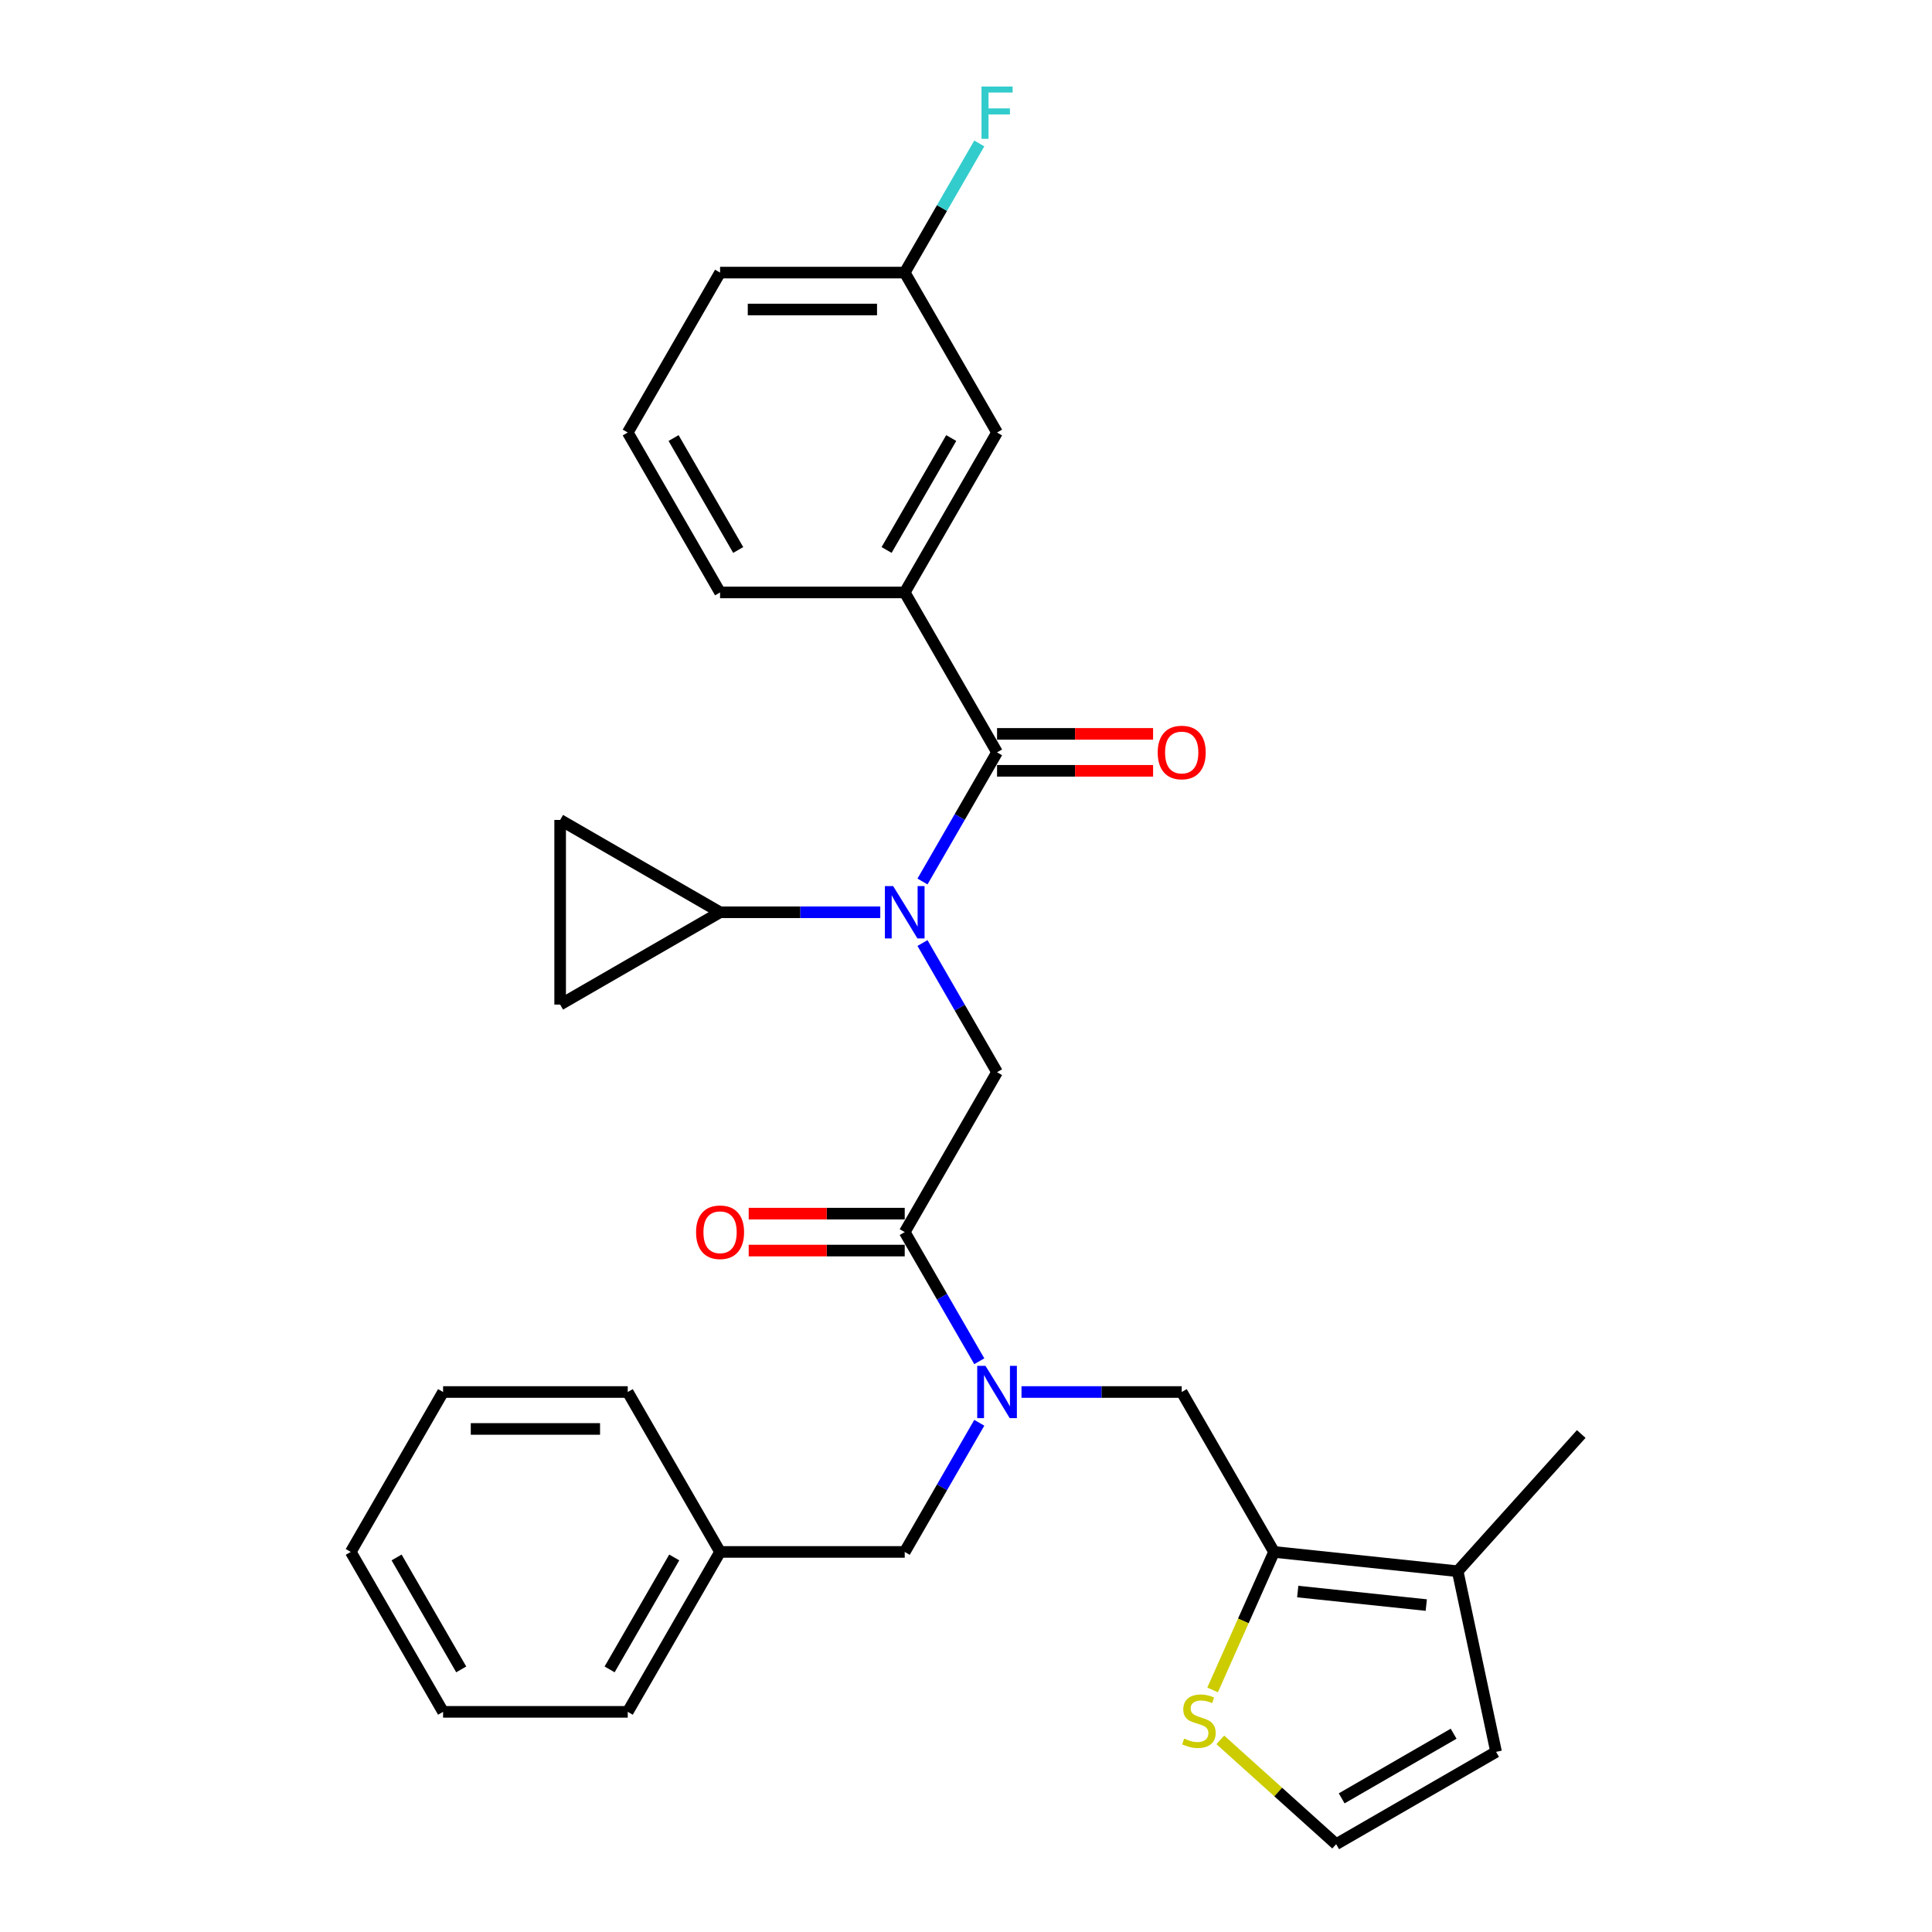 <?xml version='1.0' encoding='iso-8859-1'?>
<svg version='1.1' baseProfile='full'
              xmlns='http://www.w3.org/2000/svg'
                      xmlns:rdkit='http://www.rdkit.org/xml'
                      xmlns:xlink='http://www.w3.org/1999/xlink'
                  xml:space='preserve'
width='1000px' height='1000px' viewBox='0 0 1000 1000'>
<!-- END OF HEADER -->
<rect style='opacity:1.0;fill:#FFFFFF;stroke:none' width='1000' height='1000' x='0' y='0'> </rect>
<path class='bond-0' d='M 468.285,306.642 L 516.074,223.87' style='fill:none;fill-rule:evenodd;stroke:#000000;stroke-width:6px;stroke-linecap:butt;stroke-linejoin:miter;stroke-opacity:1' />
<path class='bond-0' d='M 458.899,284.669 L 492.351,226.728' style='fill:none;fill-rule:evenodd;stroke:#000000;stroke-width:6px;stroke-linecap:butt;stroke-linejoin:miter;stroke-opacity:1' />
<path class='bond-1' d='M 468.285,306.642 L 372.707,306.642' style='fill:none;fill-rule:evenodd;stroke:#000000;stroke-width:6px;stroke-linecap:butt;stroke-linejoin:miter;stroke-opacity:1' />
<path class='bond-2' d='M 468.285,306.642 L 516.074,389.415' style='fill:none;fill-rule:evenodd;stroke:#000000;stroke-width:6px;stroke-linecap:butt;stroke-linejoin:miter;stroke-opacity:1' />
<path class='bond-3' d='M 528.728,720.505 L 570.19,720.505' style='fill:none;fill-rule:evenodd;stroke:#0000FF;stroke-width:6px;stroke-linecap:butt;stroke-linejoin:miter;stroke-opacity:1' />
<path class='bond-3' d='M 570.19,720.505 L 611.651,720.505' style='fill:none;fill-rule:evenodd;stroke:#000000;stroke-width:6px;stroke-linecap:butt;stroke-linejoin:miter;stroke-opacity:1' />
<path class='bond-4' d='M 506.88,736.428 L 487.583,769.853' style='fill:none;fill-rule:evenodd;stroke:#0000FF;stroke-width:6px;stroke-linecap:butt;stroke-linejoin:miter;stroke-opacity:1' />
<path class='bond-4' d='M 487.583,769.853 L 468.285,803.277' style='fill:none;fill-rule:evenodd;stroke:#000000;stroke-width:6px;stroke-linecap:butt;stroke-linejoin:miter;stroke-opacity:1' />
<path class='bond-5' d='M 506.88,704.582 L 487.583,671.157' style='fill:none;fill-rule:evenodd;stroke:#0000FF;stroke-width:6px;stroke-linecap:butt;stroke-linejoin:miter;stroke-opacity:1' />
<path class='bond-5' d='M 487.583,671.157 L 468.285,637.732' style='fill:none;fill-rule:evenodd;stroke:#000000;stroke-width:6px;stroke-linecap:butt;stroke-linejoin:miter;stroke-opacity:1' />
<path class='bond-6' d='M 468.285,628.175 L 427.903,628.175' style='fill:none;fill-rule:evenodd;stroke:#000000;stroke-width:6px;stroke-linecap:butt;stroke-linejoin:miter;stroke-opacity:1' />
<path class='bond-6' d='M 427.903,628.175 L 387.522,628.175' style='fill:none;fill-rule:evenodd;stroke:#FF0000;stroke-width:6px;stroke-linecap:butt;stroke-linejoin:miter;stroke-opacity:1' />
<path class='bond-6' d='M 468.285,647.29 L 427.903,647.29' style='fill:none;fill-rule:evenodd;stroke:#000000;stroke-width:6px;stroke-linecap:butt;stroke-linejoin:miter;stroke-opacity:1' />
<path class='bond-6' d='M 427.903,647.29 L 387.522,647.29' style='fill:none;fill-rule:evenodd;stroke:#FF0000;stroke-width:6px;stroke-linecap:butt;stroke-linejoin:miter;stroke-opacity:1' />
<path class='bond-7' d='M 468.285,637.732 L 516.074,554.96' style='fill:none;fill-rule:evenodd;stroke:#000000;stroke-width:6px;stroke-linecap:butt;stroke-linejoin:miter;stroke-opacity:1' />
<path class='bond-8' d='M 516.074,554.96 L 496.776,521.535' style='fill:none;fill-rule:evenodd;stroke:#000000;stroke-width:6px;stroke-linecap:butt;stroke-linejoin:miter;stroke-opacity:1' />
<path class='bond-8' d='M 496.776,521.535 L 477.478,488.11' style='fill:none;fill-rule:evenodd;stroke:#0000FF;stroke-width:6px;stroke-linecap:butt;stroke-linejoin:miter;stroke-opacity:1' />
<path class='bond-9' d='M 477.478,456.264 L 496.776,422.839' style='fill:none;fill-rule:evenodd;stroke:#0000FF;stroke-width:6px;stroke-linecap:butt;stroke-linejoin:miter;stroke-opacity:1' />
<path class='bond-9' d='M 496.776,422.839 L 516.074,389.415' style='fill:none;fill-rule:evenodd;stroke:#000000;stroke-width:6px;stroke-linecap:butt;stroke-linejoin:miter;stroke-opacity:1' />
<path class='bond-10' d='M 455.63,472.187 L 414.169,472.187' style='fill:none;fill-rule:evenodd;stroke:#0000FF;stroke-width:6px;stroke-linecap:butt;stroke-linejoin:miter;stroke-opacity:1' />
<path class='bond-10' d='M 414.169,472.187 L 372.707,472.187' style='fill:none;fill-rule:evenodd;stroke:#000000;stroke-width:6px;stroke-linecap:butt;stroke-linejoin:miter;stroke-opacity:1' />
<path class='bond-11' d='M 516.074,398.973 L 556.455,398.973' style='fill:none;fill-rule:evenodd;stroke:#000000;stroke-width:6px;stroke-linecap:butt;stroke-linejoin:miter;stroke-opacity:1' />
<path class='bond-11' d='M 556.455,398.973 L 596.837,398.973' style='fill:none;fill-rule:evenodd;stroke:#FF0000;stroke-width:6px;stroke-linecap:butt;stroke-linejoin:miter;stroke-opacity:1' />
<path class='bond-11' d='M 516.074,379.857 L 556.455,379.857' style='fill:none;fill-rule:evenodd;stroke:#000000;stroke-width:6px;stroke-linecap:butt;stroke-linejoin:miter;stroke-opacity:1' />
<path class='bond-11' d='M 556.455,379.857 L 596.837,379.857' style='fill:none;fill-rule:evenodd;stroke:#FF0000;stroke-width:6px;stroke-linecap:butt;stroke-linejoin:miter;stroke-opacity:1' />
<path class='bond-12' d='M 516.074,223.87 L 468.285,141.097' style='fill:none;fill-rule:evenodd;stroke:#000000;stroke-width:6px;stroke-linecap:butt;stroke-linejoin:miter;stroke-opacity:1' />
<path class='bond-13' d='M 468.285,141.097 L 487.583,107.673' style='fill:none;fill-rule:evenodd;stroke:#000000;stroke-width:6px;stroke-linecap:butt;stroke-linejoin:miter;stroke-opacity:1' />
<path class='bond-13' d='M 487.583,107.673 L 506.88,74.248' style='fill:none;fill-rule:evenodd;stroke:#33CCCC;stroke-width:6px;stroke-linecap:butt;stroke-linejoin:miter;stroke-opacity:1' />
<path class='bond-14' d='M 468.285,141.097 L 372.707,141.097' style='fill:none;fill-rule:evenodd;stroke:#000000;stroke-width:6px;stroke-linecap:butt;stroke-linejoin:miter;stroke-opacity:1' />
<path class='bond-14' d='M 453.948,160.213 L 387.044,160.213' style='fill:none;fill-rule:evenodd;stroke:#000000;stroke-width:6px;stroke-linecap:butt;stroke-linejoin:miter;stroke-opacity:1' />
<path class='bond-15' d='M 372.707,472.187 L 289.935,519.976' style='fill:none;fill-rule:evenodd;stroke:#000000;stroke-width:6px;stroke-linecap:butt;stroke-linejoin:miter;stroke-opacity:1' />
<path class='bond-16' d='M 372.707,472.187 L 289.935,424.399' style='fill:none;fill-rule:evenodd;stroke:#000000;stroke-width:6px;stroke-linecap:butt;stroke-linejoin:miter;stroke-opacity:1' />
<path class='bond-17' d='M 289.935,519.976 L 289.935,424.399' style='fill:none;fill-rule:evenodd;stroke:#000000;stroke-width:6px;stroke-linecap:butt;stroke-linejoin:miter;stroke-opacity:1' />
<path class='bond-18' d='M 659.44,803.277 L 611.651,720.505' style='fill:none;fill-rule:evenodd;stroke:#000000;stroke-width:6px;stroke-linecap:butt;stroke-linejoin:miter;stroke-opacity:1' />
<path class='bond-19' d='M 659.44,803.277 L 754.494,813.268' style='fill:none;fill-rule:evenodd;stroke:#000000;stroke-width:6px;stroke-linecap:butt;stroke-linejoin:miter;stroke-opacity:1' />
<path class='bond-19' d='M 671.7,823.787 L 738.237,830.78' style='fill:none;fill-rule:evenodd;stroke:#000000;stroke-width:6px;stroke-linecap:butt;stroke-linejoin:miter;stroke-opacity:1' />
<path class='bond-20' d='M 659.44,803.277 L 643.539,838.992' style='fill:none;fill-rule:evenodd;stroke:#000000;stroke-width:6px;stroke-linecap:butt;stroke-linejoin:miter;stroke-opacity:1' />
<path class='bond-20' d='M 643.539,838.992 L 627.637,874.707' style='fill:none;fill-rule:evenodd;stroke:#CCCC00;stroke-width:6px;stroke-linecap:butt;stroke-linejoin:miter;stroke-opacity:1' />
<path class='bond-21' d='M 754.494,813.268 L 774.365,906.757' style='fill:none;fill-rule:evenodd;stroke:#000000;stroke-width:6px;stroke-linecap:butt;stroke-linejoin:miter;stroke-opacity:1' />
<path class='bond-22' d='M 754.494,813.268 L 818.447,742.24' style='fill:none;fill-rule:evenodd;stroke:#000000;stroke-width:6px;stroke-linecap:butt;stroke-linejoin:miter;stroke-opacity:1' />
<path class='bond-23' d='M 631.633,900.557 L 661.613,927.551' style='fill:none;fill-rule:evenodd;stroke:#CCCC00;stroke-width:6px;stroke-linecap:butt;stroke-linejoin:miter;stroke-opacity:1' />
<path class='bond-23' d='M 661.613,927.551 L 691.593,954.545' style='fill:none;fill-rule:evenodd;stroke:#000000;stroke-width:6px;stroke-linecap:butt;stroke-linejoin:miter;stroke-opacity:1' />
<path class='bond-24' d='M 691.593,954.545 L 774.365,906.757' style='fill:none;fill-rule:evenodd;stroke:#000000;stroke-width:6px;stroke-linecap:butt;stroke-linejoin:miter;stroke-opacity:1' />
<path class='bond-24' d='M 694.451,930.823 L 752.392,897.371' style='fill:none;fill-rule:evenodd;stroke:#000000;stroke-width:6px;stroke-linecap:butt;stroke-linejoin:miter;stroke-opacity:1' />
<path class='bond-25' d='M 468.285,803.277 L 372.707,803.277' style='fill:none;fill-rule:evenodd;stroke:#000000;stroke-width:6px;stroke-linecap:butt;stroke-linejoin:miter;stroke-opacity:1' />
<path class='bond-26' d='M 372.707,803.277 L 324.919,886.05' style='fill:none;fill-rule:evenodd;stroke:#000000;stroke-width:6px;stroke-linecap:butt;stroke-linejoin:miter;stroke-opacity:1' />
<path class='bond-26' d='M 348.985,806.135 L 315.533,864.076' style='fill:none;fill-rule:evenodd;stroke:#000000;stroke-width:6px;stroke-linecap:butt;stroke-linejoin:miter;stroke-opacity:1' />
<path class='bond-27' d='M 372.707,803.277 L 324.919,720.505' style='fill:none;fill-rule:evenodd;stroke:#000000;stroke-width:6px;stroke-linecap:butt;stroke-linejoin:miter;stroke-opacity:1' />
<path class='bond-28' d='M 324.919,886.05 L 229.341,886.05' style='fill:none;fill-rule:evenodd;stroke:#000000;stroke-width:6px;stroke-linecap:butt;stroke-linejoin:miter;stroke-opacity:1' />
<path class='bond-29' d='M 324.919,720.505 L 229.341,720.505' style='fill:none;fill-rule:evenodd;stroke:#000000;stroke-width:6px;stroke-linecap:butt;stroke-linejoin:miter;stroke-opacity:1' />
<path class='bond-29' d='M 310.582,739.62 L 243.678,739.62' style='fill:none;fill-rule:evenodd;stroke:#000000;stroke-width:6px;stroke-linecap:butt;stroke-linejoin:miter;stroke-opacity:1' />
<path class='bond-30' d='M 229.341,886.05 L 181.553,803.277' style='fill:none;fill-rule:evenodd;stroke:#000000;stroke-width:6px;stroke-linecap:butt;stroke-linejoin:miter;stroke-opacity:1' />
<path class='bond-30' d='M 238.727,864.076 L 205.275,806.135' style='fill:none;fill-rule:evenodd;stroke:#000000;stroke-width:6px;stroke-linecap:butt;stroke-linejoin:miter;stroke-opacity:1' />
<path class='bond-31' d='M 229.341,720.505 L 181.553,803.277' style='fill:none;fill-rule:evenodd;stroke:#000000;stroke-width:6px;stroke-linecap:butt;stroke-linejoin:miter;stroke-opacity:1' />
<path class='bond-32' d='M 372.707,306.642 L 324.919,223.87' style='fill:none;fill-rule:evenodd;stroke:#000000;stroke-width:6px;stroke-linecap:butt;stroke-linejoin:miter;stroke-opacity:1' />
<path class='bond-32' d='M 382.094,284.669 L 348.642,226.728' style='fill:none;fill-rule:evenodd;stroke:#000000;stroke-width:6px;stroke-linecap:butt;stroke-linejoin:miter;stroke-opacity:1' />
<path class='bond-33' d='M 324.919,223.87 L 372.707,141.097' style='fill:none;fill-rule:evenodd;stroke:#000000;stroke-width:6px;stroke-linecap:butt;stroke-linejoin:miter;stroke-opacity:1' />
<path  class='atom-1' d='M 510.09 706.971
L 518.96 721.308
Q 519.839 722.722, 521.254 725.284
Q 522.668 727.845, 522.745 727.998
L 522.745 706.971
L 526.339 706.971
L 526.339 734.039
L 522.63 734.039
L 513.111 718.364
Q 512.002 716.529, 510.817 714.426
Q 509.67 712.323, 509.326 711.673
L 509.326 734.039
L 505.809 734.039
L 505.809 706.971
L 510.09 706.971
' fill='#0000FF'/>
<path  class='atom-3' d='M 360.282 637.809
Q 360.282 631.309, 363.494 627.678
Q 366.705 624.046, 372.707 624.046
Q 378.71 624.046, 381.921 627.678
Q 385.133 631.309, 385.133 637.809
Q 385.133 644.384, 381.883 648.131
Q 378.633 651.84, 372.707 651.84
Q 366.743 651.84, 363.494 648.131
Q 360.282 644.423, 360.282 637.809
M 372.707 648.781
Q 376.836 648.781, 379.054 646.028
Q 381.309 643.238, 381.309 637.809
Q 381.309 632.495, 379.054 629.818
Q 376.836 627.104, 372.707 627.104
Q 368.578 627.104, 366.323 629.78
Q 364.105 632.456, 364.105 637.809
Q 364.105 643.276, 366.323 646.028
Q 368.578 648.781, 372.707 648.781
' fill='#FF0000'/>
<path  class='atom-5' d='M 462.302 458.653
L 471.171 472.99
Q 472.051 474.405, 473.465 476.966
Q 474.88 479.528, 474.956 479.681
L 474.956 458.653
L 478.55 458.653
L 478.55 485.721
L 474.842 485.721
L 465.322 470.046
Q 464.213 468.211, 463.028 466.109
Q 461.881 464.006, 461.537 463.356
L 461.537 485.721
L 458.02 485.721
L 458.02 458.653
L 462.302 458.653
' fill='#0000FF'/>
<path  class='atom-7' d='M 599.226 389.491
Q 599.226 382.992, 602.437 379.36
Q 605.649 375.728, 611.651 375.728
Q 617.653 375.728, 620.865 379.36
Q 624.076 382.992, 624.076 389.491
Q 624.076 396.067, 620.827 399.814
Q 617.577 403.522, 611.651 403.522
Q 605.687 403.522, 602.437 399.814
Q 599.226 396.105, 599.226 389.491
M 611.651 400.464
Q 615.78 400.464, 617.997 397.711
Q 620.253 394.92, 620.253 389.491
Q 620.253 384.177, 617.997 381.501
Q 615.78 378.787, 611.651 378.787
Q 607.522 378.787, 605.267 381.463
Q 603.049 384.139, 603.049 389.491
Q 603.049 394.958, 605.267 397.711
Q 607.522 400.464, 611.651 400.464
' fill='#FF0000'/>
<path  class='atom-10' d='M 508.026 44.791
L 524.121 44.791
L 524.121 47.888
L 511.658 47.888
L 511.658 56.107
L 522.745 56.107
L 522.745 59.242
L 511.658 59.242
L 511.658 71.859
L 508.026 71.859
L 508.026 44.791
' fill='#33CCCC'/>
<path  class='atom-16' d='M 612.919 899.882
Q 613.225 899.996, 614.486 900.532
Q 615.748 901.067, 617.124 901.411
Q 618.539 901.717, 619.915 901.717
Q 622.477 901.717, 623.968 900.493
Q 625.459 899.232, 625.459 897.053
Q 625.459 895.562, 624.694 894.644
Q 623.968 893.727, 622.821 893.23
Q 621.674 892.733, 619.762 892.159
Q 617.354 891.433, 615.901 890.745
Q 614.486 890.056, 613.454 888.604
Q 612.46 887.151, 612.46 884.704
Q 612.46 881.302, 614.754 879.199
Q 617.086 877.096, 621.674 877.096
Q 624.809 877.096, 628.364 878.587
L 627.485 881.531
Q 624.235 880.193, 621.788 880.193
Q 619.15 880.193, 617.698 881.302
Q 616.245 882.372, 616.283 884.245
Q 616.283 885.698, 617.009 886.577
Q 617.774 887.457, 618.845 887.954
Q 619.953 888.451, 621.788 889.024
Q 624.235 889.789, 625.688 890.553
Q 627.141 891.318, 628.173 892.886
Q 629.243 894.415, 629.243 897.053
Q 629.243 900.799, 626.72 902.826
Q 624.235 904.814, 620.068 904.814
Q 617.659 904.814, 615.824 904.278
Q 614.027 903.781, 611.887 902.902
L 612.919 899.882
' fill='#CCCC00'/>
</svg>

